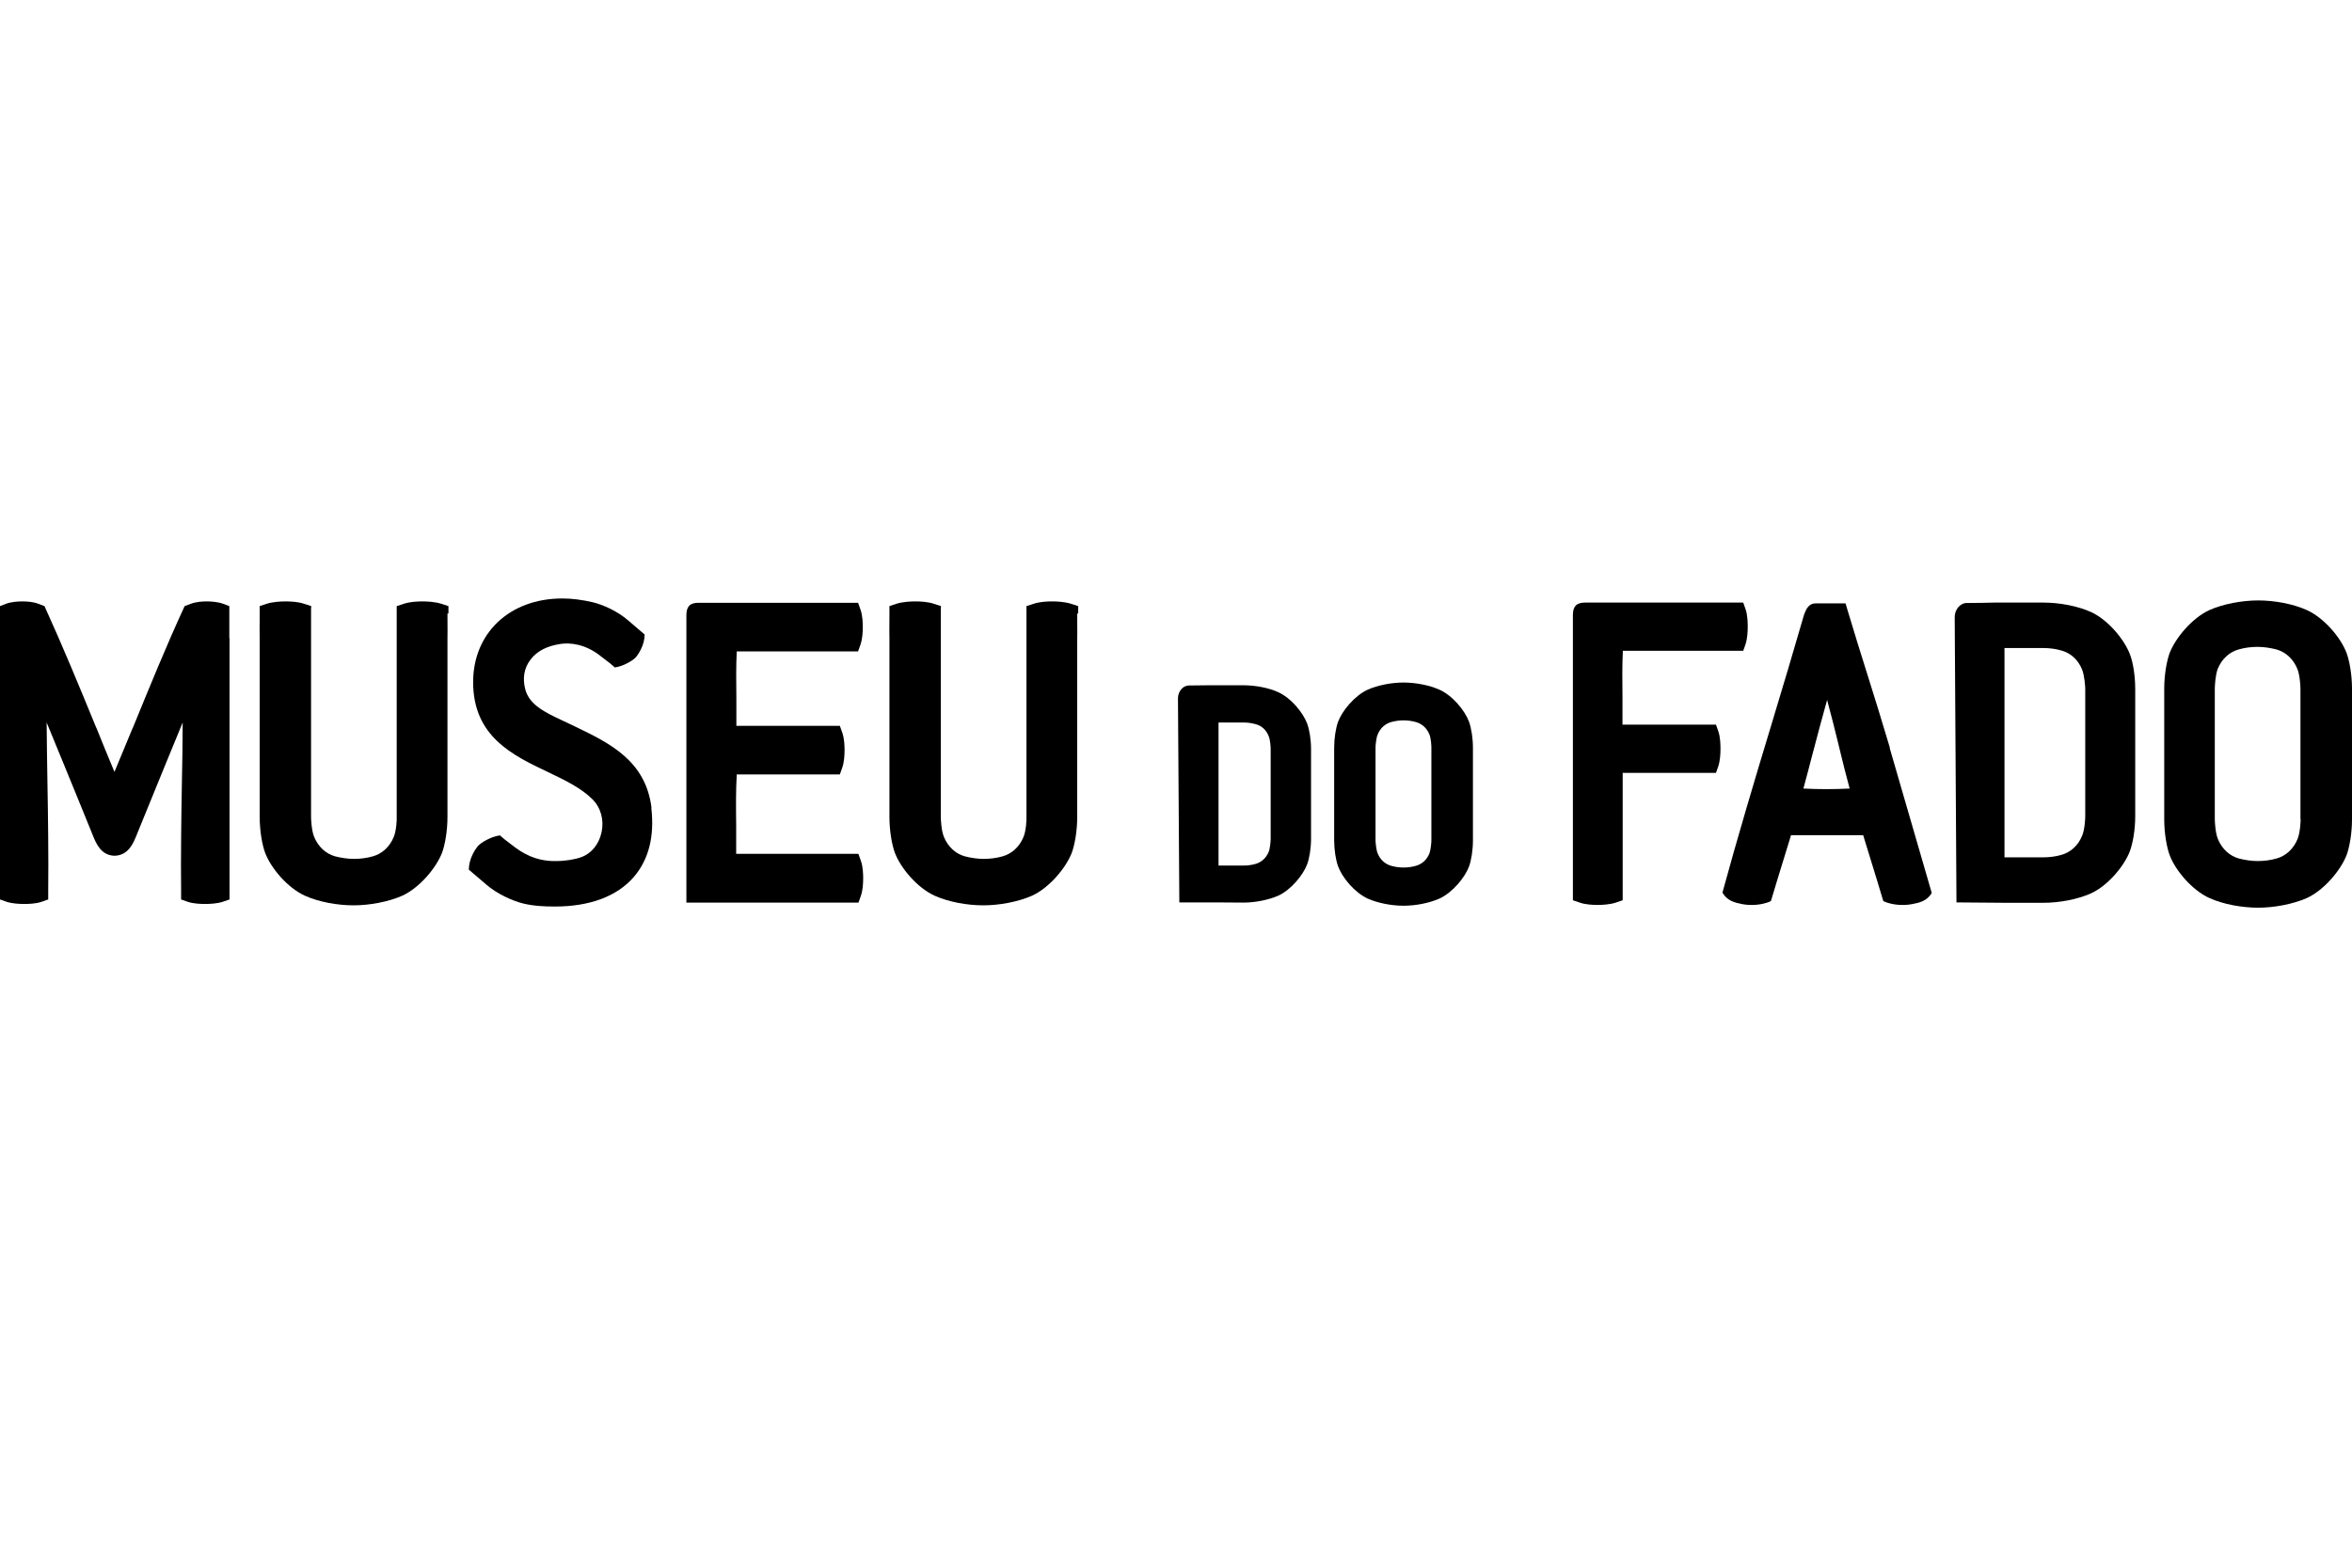 <?xml version="1.0" encoding="UTF-8"?>
<svg id="Layer_1" data-name="Layer 1" xmlns="http://www.w3.org/2000/svg" viewBox="0 0 120 80">
  <path d="M11.7,32.56c0-.19,0-.44,0-1.26v-.37s-.32-.12-.32-.12c-.27-.1-.63-.12-.82-.12-.23,0-.56.02-.82.12l-.32.12h0s0,0,0,0c-.93,2.01-1.79,4.13-2.63,6.18l-.03.06c-.3.73-.61,1.48-.92,2.22-.31-.74-.62-1.49-.91-2.22l-.03-.06c-.84-2.05-1.71-4.16-2.63-6.18h0s0,0,0,0l-.32-.12c-.25-.1-.59-.12-.82-.12-.19,0-.55.02-.82.12l-.31.12v.37c0,.83,0,1.07,0,1.26v13.34s.34.12.34.12c.28.09.64.11.89.11.21,0,.6-.01.89-.11l.34-.12v-.37c.02-1.78-.01-3.97-.04-5.61-.02-1.05-.03-2.06-.04-3.05l.9,2.19c.46,1.13.93,2.26,1.38,3.38l.06.15c.19.47.43,1.06,1.13,1.08.7-.03.94-.61,1.13-1.08l.06-.15c.45-1.11.92-2.25,1.38-3.38l.9-2.19c0,.99-.02,2.01-.04,3.05-.03,1.64-.06,3.83-.04,5.61v.37s.34.12.34.12c.29.1.68.11.89.11.25,0,.61-.02.89-.11l.35-.12v-13.34Z"/>
  <path d="M22.88,31.31v-.38s-.37-.12-.37-.12c-.31-.1-.72-.12-.95-.12-.27,0-.65.02-.95.12l-.37.12v.07s0,0,0,0v10.69c.01.15-.02.71-.15,1.02-.21.51-.6.86-1.07.99-.31.09-.65.13-.96.13s-.65-.05-.96-.13c-.47-.13-.86-.48-1.07-.99-.13-.31-.16-.87-.16-1.02v-10.69s.01,0,.01,0v-.07s-.37-.12-.37-.12c-.29-.1-.68-.12-.95-.12-.22,0-.64.02-.95.12l-.36.12v.38c-.01.88,0,1.12,0,1.31v9.07c0,.73.13,1.42.27,1.81.29.79,1.15,1.81,2.04,2.21.71.32,1.66.49,2.48.49s1.78-.18,2.48-.49c.88-.4,1.74-1.42,2.04-2.21.14-.39.27-1.08.27-1.81v-9.07c0-.2.01-.44,0-1.31"/>
  <path d="M55.01,31.31v-.38s-.37-.12-.37-.12c-.31-.1-.72-.12-.95-.12-.27,0-.65.02-.95.12l-.37.12v.07s0,0,0,0v10.69c.01.15-.02.71-.15,1.02-.21.51-.6.86-1.07.99-.31.09-.65.13-.96.13s-.65-.05-.96-.13c-.47-.13-.86-.48-1.07-.99-.13-.31-.16-.87-.16-1.02v-10.69s.01,0,.01,0v-.07s-.37-.12-.37-.12c-.29-.1-.68-.12-.95-.12-.22,0-.64.02-.95.12l-.36.12v.38c-.01.88,0,1.12,0,1.31v9.07c0,.73.13,1.42.27,1.81.29.79,1.15,1.81,2.04,2.21.71.32,1.66.49,2.48.49s1.78-.18,2.48-.49c.88-.4,1.74-1.42,2.04-2.21.14-.39.27-1.08.27-1.81v-9.07c0-.2.01-.44,0-1.31"/>
  <path d="M43.76,43.57h-6.2c0-.5,0-1,0-1.49-.01-.86-.02-1.75.03-2.56h5.26s.12-.34.12-.34c.1-.28.12-.64.12-.9,0-.21-.01-.6-.12-.9l-.12-.34h-5.28c0-.48,0-.97,0-1.44-.01-.79-.02-1.61.02-2.36h6.19s.12-.34.12-.34c.1-.28.12-.64.12-.9,0-.21-.01-.6-.12-.9l-.12-.34h-.28s-7.86,0-7.86,0c-.45,0-.62.2-.62.64v14.66h2.61c.28,0,.57,0,.88,0,.2,0,.4,0,.6,0h4.69s.12-.34.12-.34c.1-.28.12-.64.12-.9,0-.21-.01-.6-.12-.9l-.12-.34Z"/>
  <path d="M82.78,39.44h4.77s.12-.34.12-.34c.09-.28.11-.64.11-.89,0-.21-.01-.6-.11-.89l-.12-.34h-4.77c0-.48,0-.96,0-1.43-.01-.79-.02-1.6.02-2.34h6.14s.12-.34.12-.34c.09-.28.11-.64.11-.89,0-.21-.01-.6-.11-.89l-.12-.34h-.28s-7.79,0-7.79,0c-.44,0-.62.2-.62.63v14.42h0v.14s.35.12.35.12c.28.1.66.12.92.12.21,0,.62-.02.92-.12l.35-.12v-.13s0-6.36,0-6.36Z"/>
  <path d="M33.24,41.22c-.3-2.41-2.14-3.3-3.93-4.16,0,0-.47-.22-.59-.28-.92-.43-1.71-.81-1.92-1.6-.15-.57-.06-1.09.26-1.51.36-.48.89-.71,1.54-.81.46-.07,1.25-.01,2.03.61l.52.4.22.19c.44-.06.94-.36,1.09-.54.12-.15.43-.61.43-1.14l-.84-.72h0c-.53-.46-1.27-.8-1.82-.93-.52-.12-1.04-.19-1.54-.19-2.68,0-4.55,1.76-4.55,4.27,0,2.77,2.01,3.73,3.8,4.58.88.42,1.71.82,2.29,1.4.43.43.6,1.07.46,1.69-.13.6-.51,1.07-1.03,1.26-.33.12-.82.2-1.28.2-.04,0-.08,0-.12,0-.03,0-.05,0-.08,0-.51-.02-1.17-.15-1.89-.69l-.55-.42-.23-.2c-.46.06-.98.37-1.14.56-.13.16-.45.64-.45,1.19l.88.75h0c.55.48,1.33.84,1.91.98.55.13,1.09.15,1.61.15,1.77,0,3.16-.52,4.01-1.5.77-.89,1.07-2.08.9-3.54"/>
  <path d="M120,37.52v-.38s0-1.99,0-1.99c0-.73-.13-1.42-.27-1.81-.29-.79-1.15-1.81-2.04-2.21-.71-.32-1.66-.49-2.48-.49s-1.78.18-2.48.49c-.88.4-1.74,1.42-2.04,2.21-.14.39-.27,1.08-.27,1.81v2.37c0,.48,0,.76,0,.96,0,.2,0,.48,0,.96v.38s0,1.99,0,1.99c0,.73.13,1.42.27,1.81.29.79,1.15,1.81,2.04,2.21.71.32,1.66.49,2.48.49s1.78-.18,2.48-.49c.88-.4,1.74-1.42,2.04-2.21.14-.39.27-1.08.27-1.81v-2.37c0-.48,0-.76,0-.96,0-.2,0-.48,0-.96M117.38,41.8c0,.15-.03.71-.16,1.02-.21.51-.6.86-1.07.99-.31.09-.65.13-.96.13s-.65-.05-.96-.13c-.47-.13-.86-.48-1.07-.99-.13-.31-.16-.87-.16-1.02v-2.02s0,0,0,0v-4.63c0-.15.03-.71.15-1.02.21-.51.6-.86,1.07-.99.31-.09.65-.13.96-.13s.65.05.96.13c.47.13.86.48,1.07.99.13.31.16.87.16,1.02v6.65Z"/>
  <path d="M99.82,46.05l2.45.02h1.99c.8,0,1.73-.17,2.42-.48.86-.39,1.7-1.39,1.99-2.16.14-.38.27-1.06.27-1.77v-2.31c0-.47,0-.75,0-.94,0-.19,0-.47,0-.94v-.37s0-1.94,0-1.94c0-.71-.12-1.39-.27-1.77-.29-.77-1.13-1.77-1.99-2.16-.69-.31-1.62-.48-2.42-.48h-1.99c-.12,0-.23,0-.34,0h-.2c-.42.01-.85.02-1.28.02h-.1c-.35,0-.63.35-.62.74l.09,14.54ZM106.39,41.66c0,.15-.03.69-.16.99-.2.5-.59.84-1.04.97-.3.09-.63.13-.93.13h0s-1.99,0-1.99,0v-10.68h1.99c.3,0,.63.04.93.13.46.13.84.47,1.04.97.12.3.16.85.16.99v3.32s0,3.17,0,3.17Z"/>
  <path d="M75.15,39.84v-.27s0-1.41,0-1.41c0-.48-.08-1-.2-1.33-.21-.57-.84-1.34-1.52-1.64-.5-.22-1.19-.36-1.82-.36s-1.32.14-1.82.36c-.68.31-1.31,1.08-1.52,1.64-.12.33-.2.85-.2,1.33v1.68c0,.34,0,.54,0,.68,0,.14,0,.34,0,.68v.27s0,1.41,0,1.41c0,.48.08,1,.2,1.33.21.57.84,1.34,1.52,1.65.5.22,1.19.36,1.82.36s1.32-.14,1.82-.36c.68-.31,1.31-1.08,1.52-1.64.12-.33.2-.85.2-1.33v-1.68c0-.34,0-.54,0-.68,0-.14,0-.34,0-.68M70.18,38.15c0-.11.03-.48.11-.67.13-.32.37-.54.68-.63.2-.06.43-.09.64-.09s.44.03.64.09c.31.09.55.31.68.63.08.19.1.57.1.67v2.42s0,2.31,0,2.31c0,.11-.03.48-.1.67-.13.32-.37.54-.68.63-.2.06-.43.09-.64.09s-.44-.03-.64-.09c-.31-.09-.55-.31-.68-.63-.08-.19-.11-.57-.11-.67v-4.73Z"/>
  <path d="M66.89,39.85v-.26s0-1.37,0-1.37c0-.47-.08-.98-.2-1.3-.21-.55-.81-1.3-1.48-1.6-.48-.22-1.16-.35-1.77-.35h-1.41s-.39,0-.39,0c-.3,0-.6.01-.9.01h-.07c-.14,0-.28.06-.38.17-.12.13-.19.3-.19.48l.07,10.42h1.86s1.41.01,1.41.01c.61,0,1.29-.14,1.77-.35.66-.3,1.27-1.05,1.48-1.6.12-.32.2-.83.2-1.3v-1.64c0-.33,0-.53,0-.66,0-.14,0-.33,0-.67M63.45,44.17h-1.28v-7.3h1.28c.21,0,.43.03.63.09.3.08.53.3.65.61.08.19.1.55.1.65v2.35s0,2.25,0,2.25c0,.1-.03.47-.1.65-.13.31-.36.52-.65.61-.2.06-.42.09-.62.09"/>
  <path d="M96.42,38.15c-.39-1.31-.8-2.64-1.17-3.81-.33-1.04-.66-2.11-.98-3.18l-.11-.37h-1.52c-.3,0-.46.2-.58.54l-.02.05c-.53,1.83-1.07,3.65-1.68,5.66-.81,2.67-1.72,5.72-2.48,8.51h0c.25.43.63.51,1.02.59.43.08.98.05,1.42-.14l.04-.04.31-1.03.71-2.31h3.68s.71,2.31.71,2.31l.31,1.03.04.04c.44.19.99.22,1.42.14.39-.07.77-.16,1.02-.57h0s-2.15-7.41-2.15-7.41ZM93.19,40.27c-.4,0-.81-.01-1.18-.03.15-.57.31-1.14.45-1.7l.04-.15c.23-.88.47-1.78.72-2.67.21.77.41,1.57.62,2.43l.03.13c.16.65.32,1.31.5,1.96-.38.02-.78.03-1.18.03"/>
</svg>